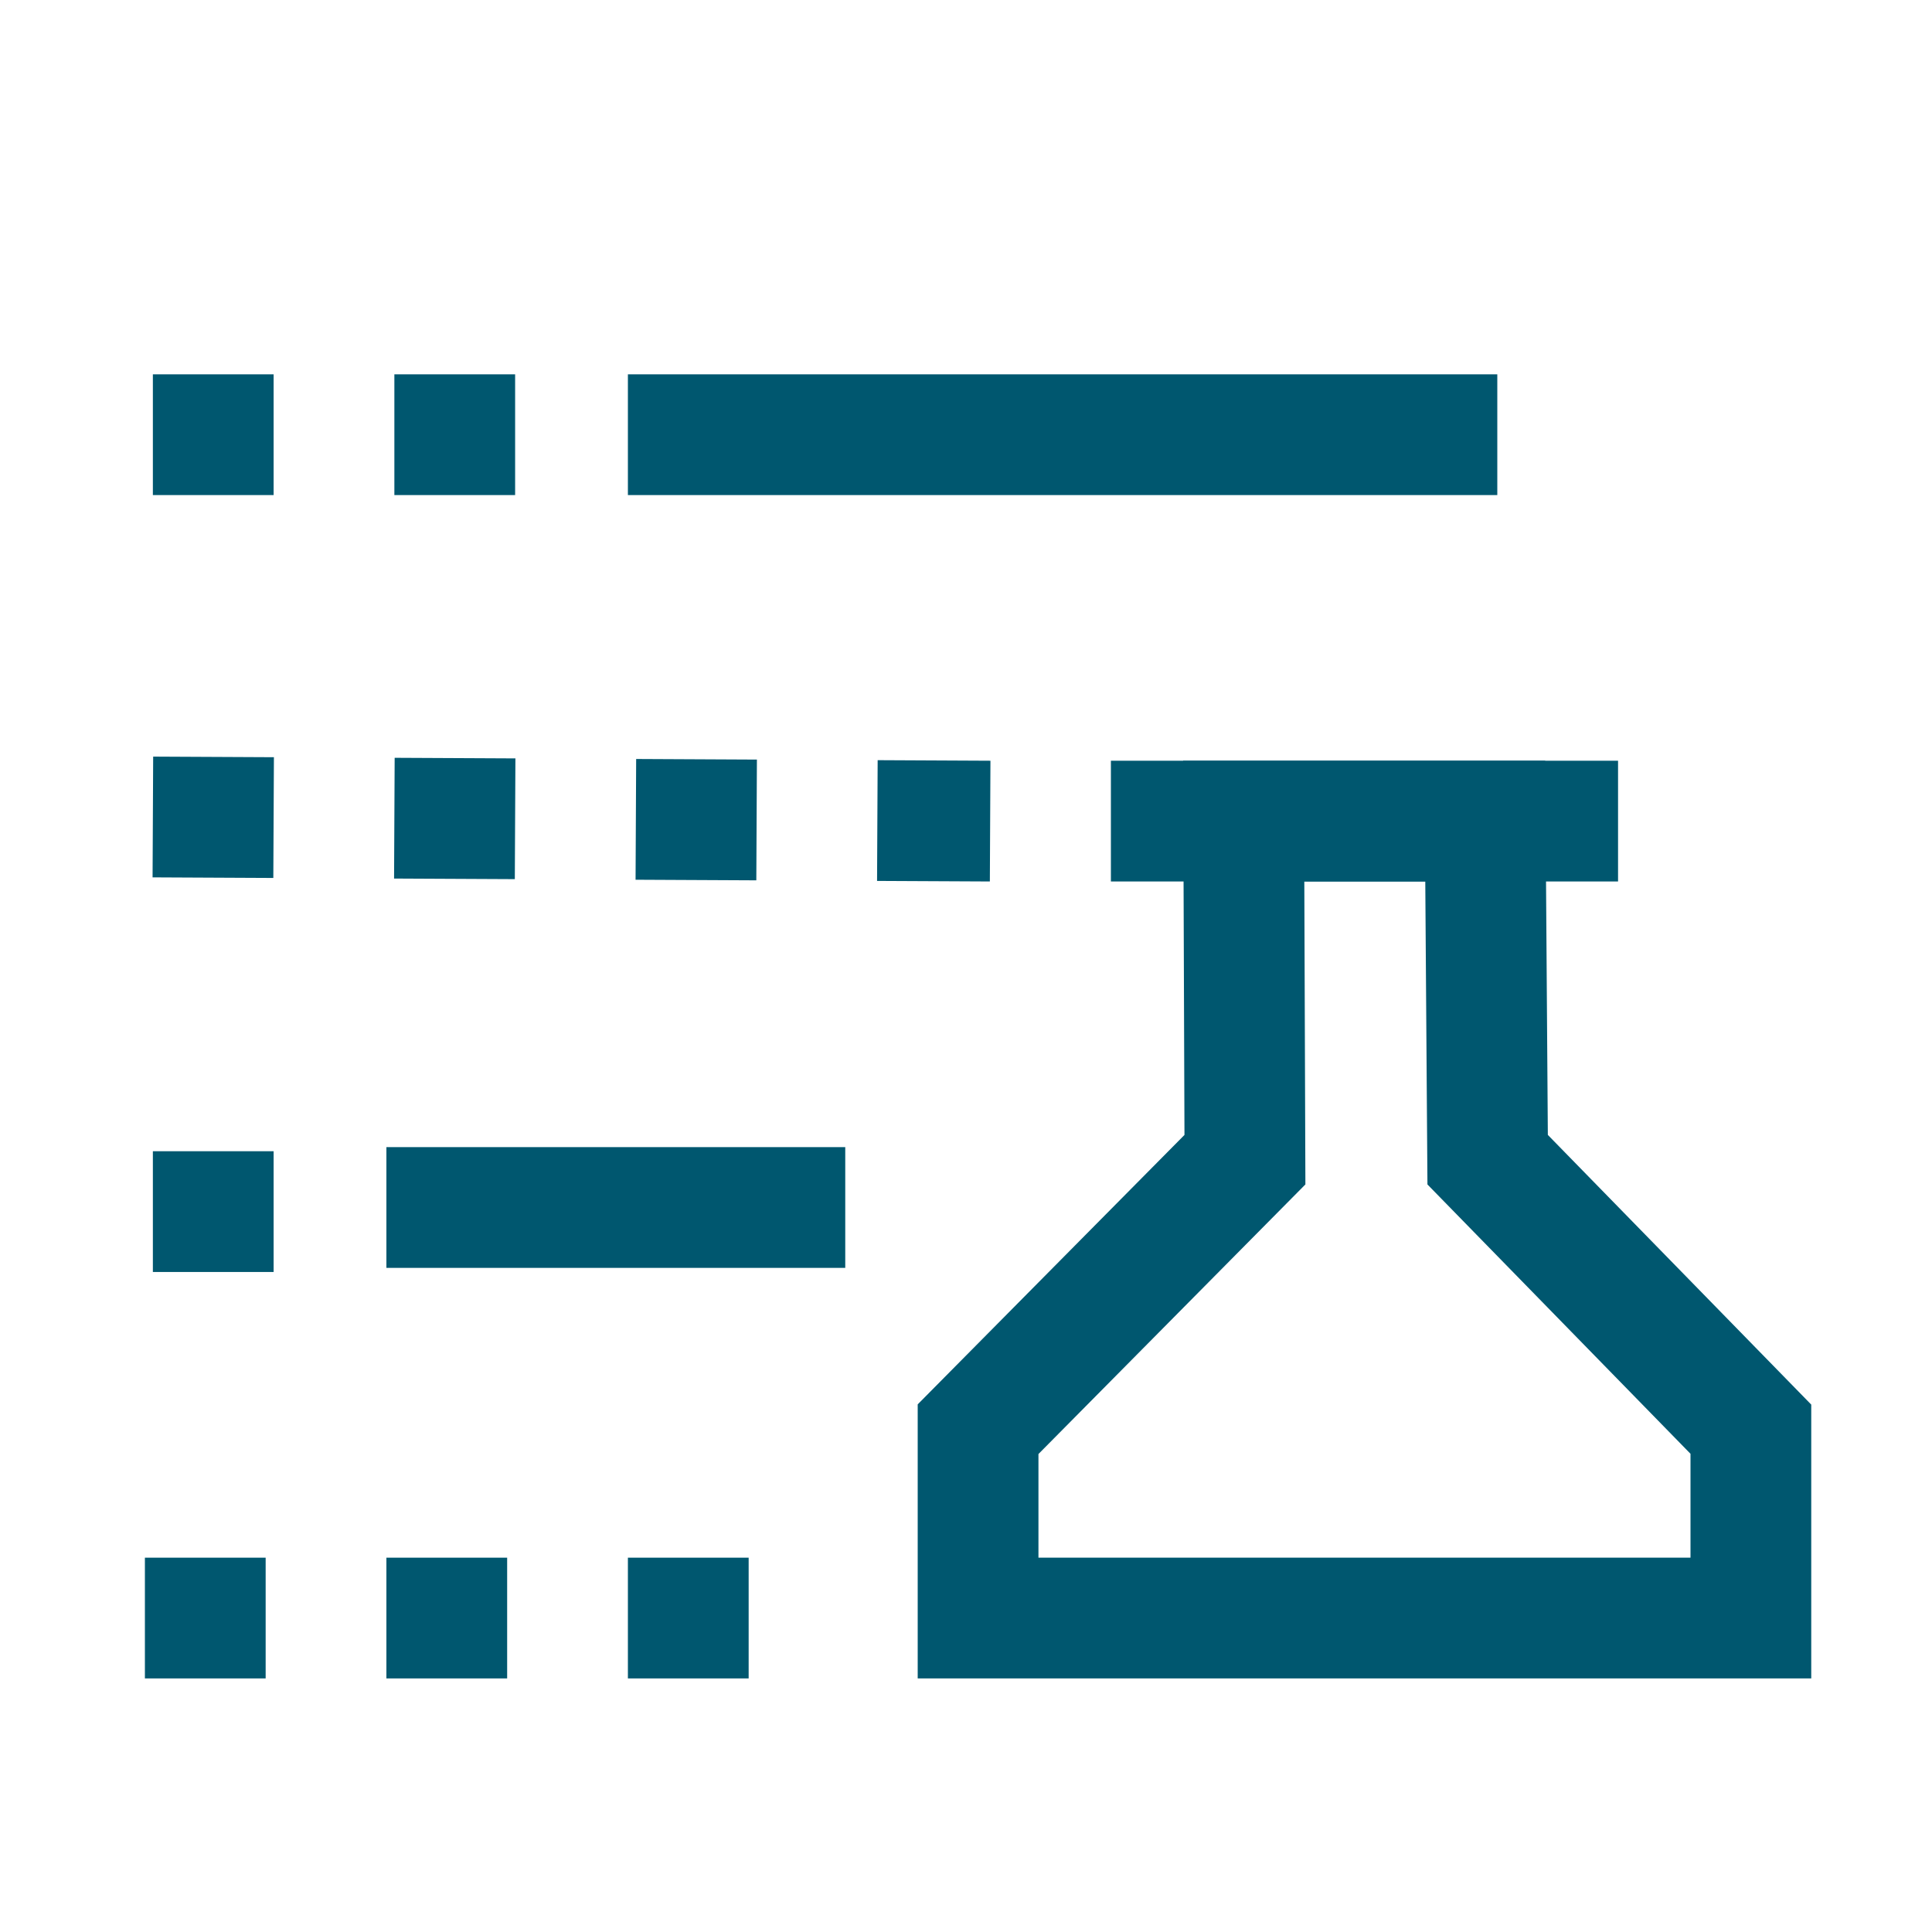 <svg id="Layer_1" data-name="Layer 1" xmlns="http://www.w3.org/2000/svg" width="80" height="80" viewBox="0 0 80 80"><defs><style>.cls-1,.cls-2,.cls-3{fill:none;}.cls-1,.cls-2{stroke:#00576f;stroke-miterlimit:10;stroke-width:5px;}.cls-1{stroke-dasharray:5;}</style></defs><line class="cls-1" x1="6.33" y1="18" x2="21.33" y2="18"/><line class="cls-1" x1="6.33" y1="33.83" x2="41" y2="34"/><line class="cls-1" x1="6.33" y1="50.17" x2="11.33" y2="50.17"/><line class="cls-1" x1="6" y1="67" x2="31.5" y2="67"/><line class="cls-2" x1="26" y1="18" x2="62" y2="18"/><line class="cls-2" x1="16" y1="50" x2="35" y2="50"/><polygon class="cls-2" points="61.6 48.02 61.5 34 51.5 34 51.55 48.02 40.5 59.18 40.5 67 72.5 67 72.5 59.18 61.6 48.02"/><line class="cls-2" x1="46" y1="34" x2="67" y2="34"/><rect class="cls-3" x="0.5" y="0.26" width="80" height="80"/></svg>